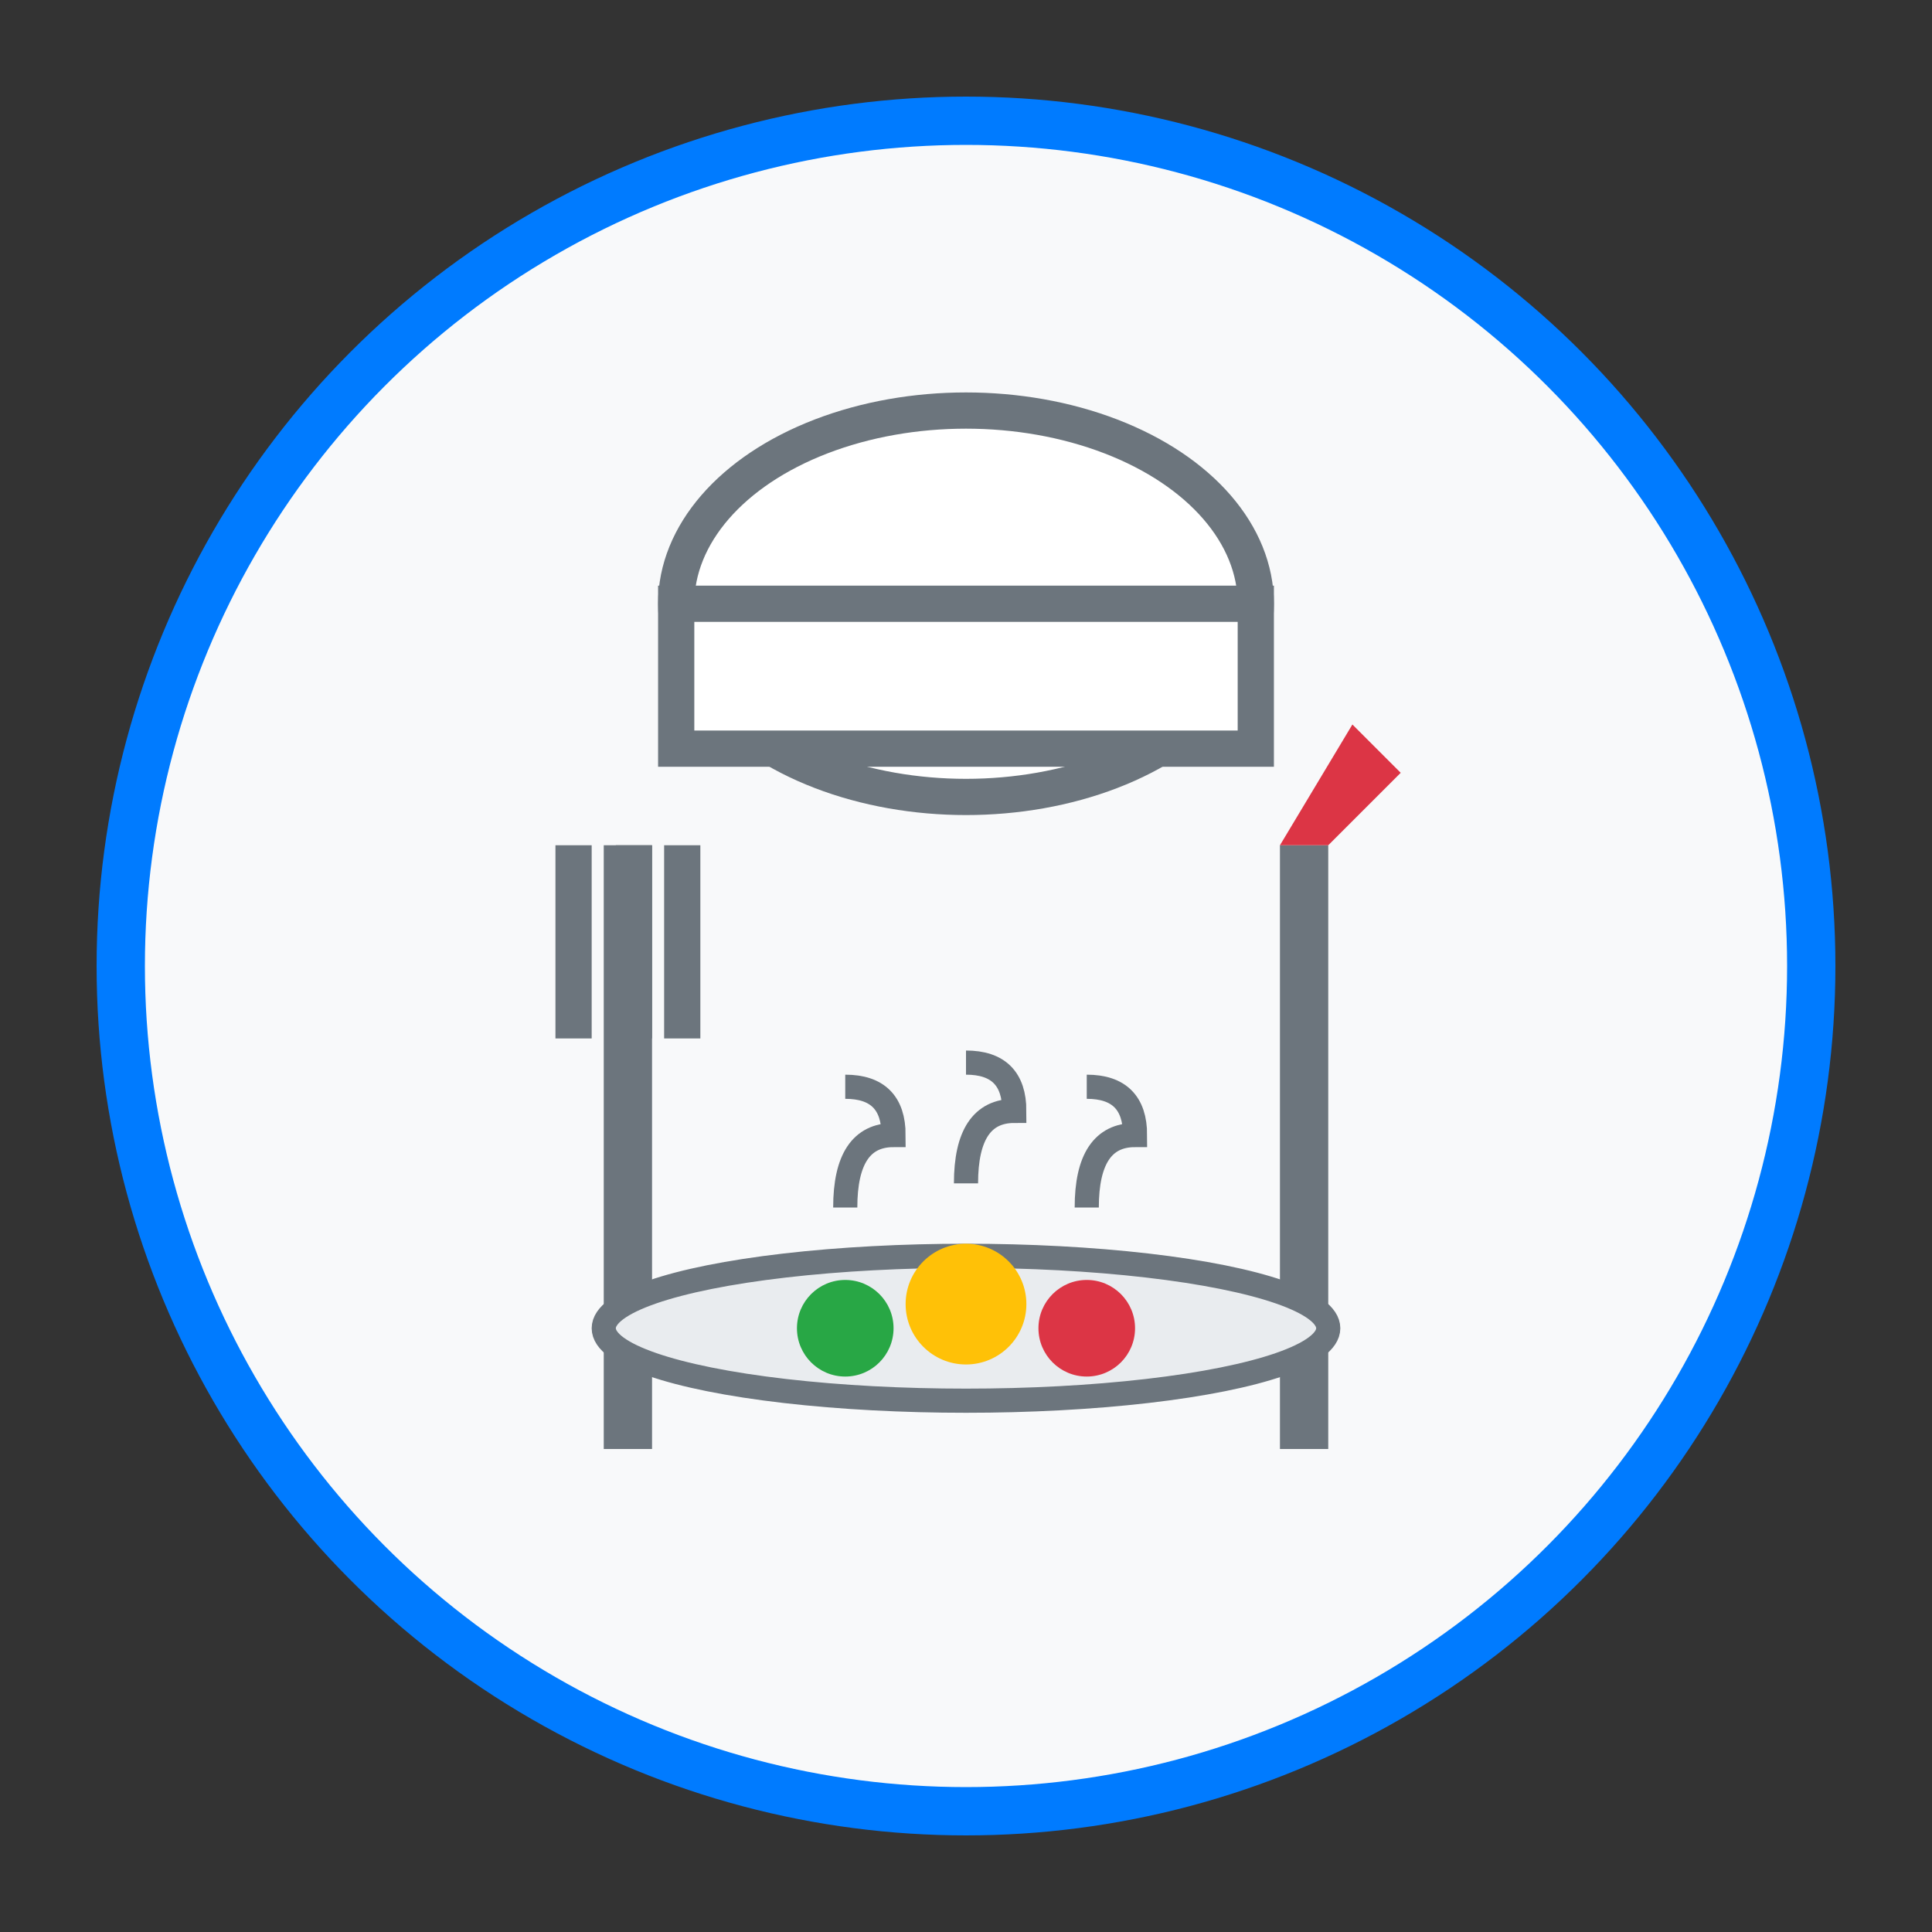 <svg width="80" height="80" viewBox="0 0 80 80" fill="none" xmlns="http://www.w3.org/2000/svg">
  <rect x="0" y="0" width="80" height="80" fill="#333333" stroke="none"/>
  <!-- Background circle -->
  <circle cx="40" cy="40" r="35" fill="#f8f9fa" stroke="#007bff" stroke-width="2"/>
  
  <!-- Chef's hat -->
  <ellipse cx="40" cy="25" rx="12" ry="8" fill="white" stroke="#6c757d" stroke-width="1.5"/>
  <rect x="28" y="25" width="24" height="6" fill="white" stroke="#6c757d" stroke-width="1.5"/>
  
  <!-- Fork (left utensil) -->
  <g transform="translate(25, 35)">
    <rect x="0" y="0" width="2" height="25" fill="#6c757d"/>
    <rect x="-2" y="0" width="1.5" height="8" fill="#6c757d"/>
    <rect x="0.5" y="0" width="1.5" height="8" fill="#6c757d"/>
    <rect x="2.5" y="0" width="1.5" height="8" fill="#6c757d"/>
  </g>
  
  <!-- Knife (right utensil) -->
  <g transform="translate(53, 35)">
    <rect x="0" y="0" width="2" height="25" fill="#6c757d"/>
    <polygon points="0,0 2,0 5,-3 3,-5 0,0" fill="#dc3545"/>
  </g>
  
  <!-- Plate -->
  <ellipse cx="40" cy="55" rx="15" ry="3" fill="#e9ecef" stroke="#6c757d" stroke-width="1"/>
  
  <!-- Food on plate -->
  <circle cx="35" cy="55" r="2" fill="#28a745"/>
  <circle cx="40" cy="54" r="2.5" fill="#ffc107"/>
  <circle cx="45" cy="55" r="2" fill="#dc3545"/>
  
  <!-- Steam lines -->
  <path d="M35 50 Q35 47 37 47 Q37 45 35 45" stroke="#6c757d" stroke-width="1" fill="none"/>
  <path d="M40 49 Q40 46 42 46 Q42 44 40 44" stroke="#6c757d" stroke-width="1" fill="none"/>
  <path d="M45 50 Q45 47 47 47 Q47 45 45 45" stroke="#6c757d" stroke-width="1" fill="none"/>
</svg>

